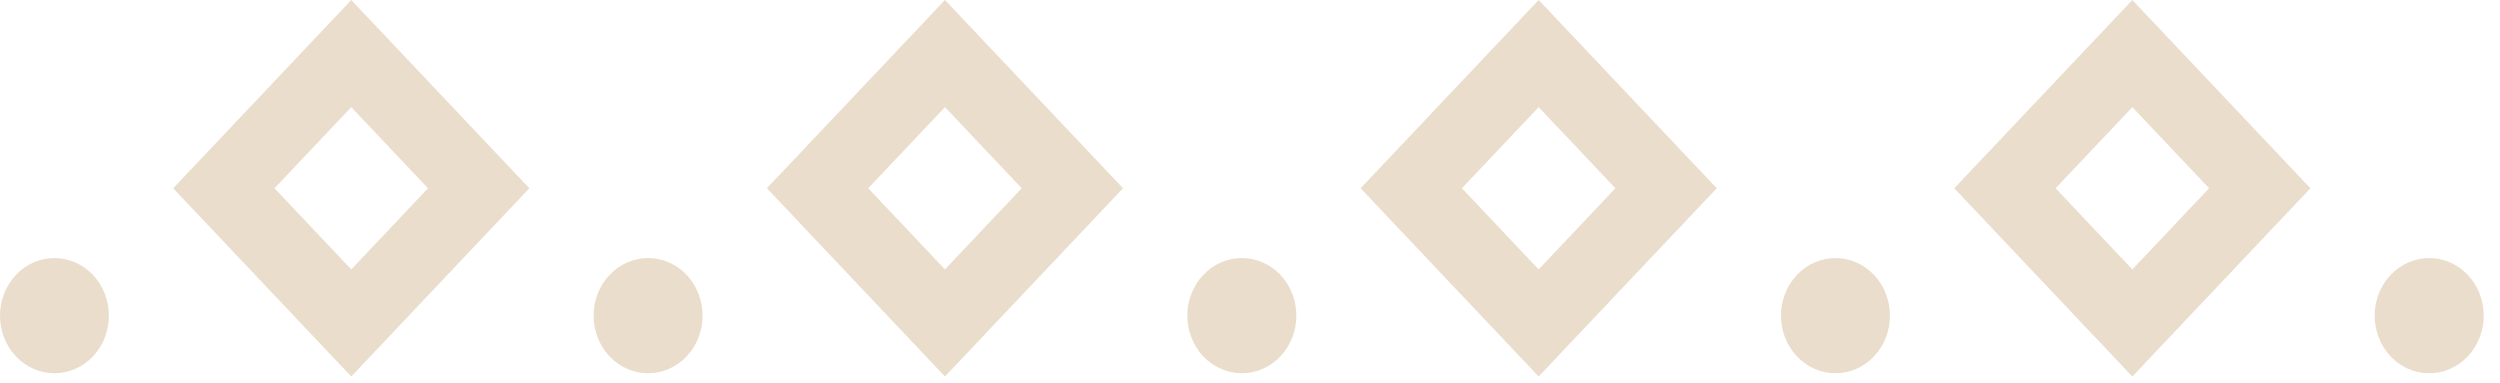 <svg width="124" height="19" viewBox="0 0 124 19" fill="none" xmlns="http://www.w3.org/2000/svg">
<path d="M61.595 12.8C61.24 12.799 60.889 12.872 60.56 13.015C60.232 13.158 59.934 13.368 59.683 13.634C59.431 13.899 59.232 14.213 59.096 14.56C58.96 14.907 58.89 15.278 58.89 15.654C58.89 16.412 59.175 17.139 59.682 17.676C60.19 18.212 60.878 18.513 61.595 18.513C62.312 18.513 63.001 18.212 63.508 17.676C64.015 17.139 64.3 16.412 64.3 15.654C64.3 15.278 64.23 14.907 64.094 14.56C63.958 14.213 63.759 13.899 63.508 13.634C63.256 13.368 62.958 13.158 62.63 13.015C62.302 12.872 61.95 12.799 61.595 12.8ZM67.485 9.337L76.318 18.675L85.151 9.337L76.318 0L67.485 9.337ZM76.318 13.362L72.511 9.337L76.318 5.314L80.124 9.337L76.318 13.362ZM38.037 9.337L46.87 18.675L55.703 9.337L46.87 0L38.037 9.337ZM46.87 13.362L43.064 9.337L46.87 5.314L50.677 9.337L46.87 13.362ZM2.7 12.8C1.984 12.8 1.297 13.101 0.791 13.636C0.284 14.172 4.62918e-06 14.898 4.62918e-06 15.655C-0.001 16.03 0.069 16.402 0.204 16.749C0.34 17.096 0.538 17.41 0.789 17.676C1.04 17.942 1.338 18.152 1.666 18.296C1.993 18.44 2.345 18.514 2.7 18.514C3.055 18.514 3.406 18.44 3.734 18.296C4.062 18.152 4.36 17.942 4.611 17.676C4.862 17.41 5.061 17.096 5.196 16.749C5.331 16.402 5.401 16.03 5.4 15.655C5.4 15.28 5.33 14.909 5.195 14.562C5.059 14.216 4.86 13.901 4.61 13.636C4.359 13.371 4.062 13.161 3.734 13.017C3.407 12.873 3.055 12.8 2.701 12.8L2.7 12.8ZM91.041 12.8C90.686 12.8 90.335 12.873 90.006 13.016C89.678 13.159 89.38 13.37 89.129 13.635C88.877 13.9 88.678 14.214 88.542 14.561C88.406 14.908 88.336 15.279 88.336 15.655C88.336 16.413 88.621 17.14 89.128 17.677C89.636 18.213 90.324 18.514 91.041 18.514C91.396 18.514 91.748 18.44 92.075 18.296C92.403 18.152 92.701 17.942 92.952 17.676C93.203 17.41 93.401 17.096 93.537 16.749C93.672 16.402 93.742 16.03 93.741 15.655C93.741 15.28 93.671 14.909 93.536 14.562C93.4 14.216 93.202 13.901 92.951 13.636C92.7 13.371 92.403 13.161 92.075 13.017C91.748 12.873 91.397 12.8 91.042 12.8L91.041 12.8ZM32.147 12.8C31.792 12.8 31.441 12.873 31.112 13.016C30.784 13.159 30.486 13.37 30.235 13.635C29.983 13.9 29.784 14.214 29.648 14.561C29.512 14.908 29.442 15.279 29.442 15.655C29.442 16.413 29.727 17.14 30.234 17.677C30.742 18.213 31.43 18.514 32.147 18.514C32.502 18.514 32.853 18.44 33.181 18.296C33.509 18.152 33.807 17.942 34.058 17.676C34.309 17.41 34.508 17.096 34.643 16.749C34.779 16.402 34.848 16.03 34.847 15.655C34.847 15.28 34.777 14.909 34.642 14.562C34.506 14.216 34.307 13.901 34.057 13.636C33.806 13.371 33.509 13.161 33.181 13.017C32.854 12.873 32.502 12.8 32.148 12.8L32.147 12.8ZM8.59 9.338L17.423 18.676L26.256 9.338L17.423 0.001L8.59 9.338ZM17.423 13.363L13.616 9.338L17.423 5.315L21.229 9.338L17.423 13.363ZM96.931 9.338L105.764 18.676L114.597 9.338L105.764 0.001L96.931 9.338ZM105.764 13.363L101.958 9.338L105.764 5.315L109.571 9.338L105.764 13.363ZM120.488 12.802C120.133 12.801 119.782 12.874 119.453 13.017C119.125 13.16 118.827 13.37 118.576 13.636C118.324 13.901 118.125 14.216 117.989 14.562C117.853 14.909 117.783 15.28 117.783 15.656C117.783 16.414 118.068 17.141 118.575 17.678C119.082 18.214 119.771 18.515 120.488 18.515C121.205 18.515 121.894 18.214 122.401 17.678C122.908 17.141 123.193 16.414 123.193 15.656C123.193 15.28 123.124 14.909 122.988 14.562C122.852 14.215 122.653 13.9 122.402 13.635C122.15 13.369 121.852 13.159 121.524 13.016C121.196 12.872 120.844 12.799 120.489 12.8L120.488 12.802Z" fill="#EADDCC"/>
</svg>
